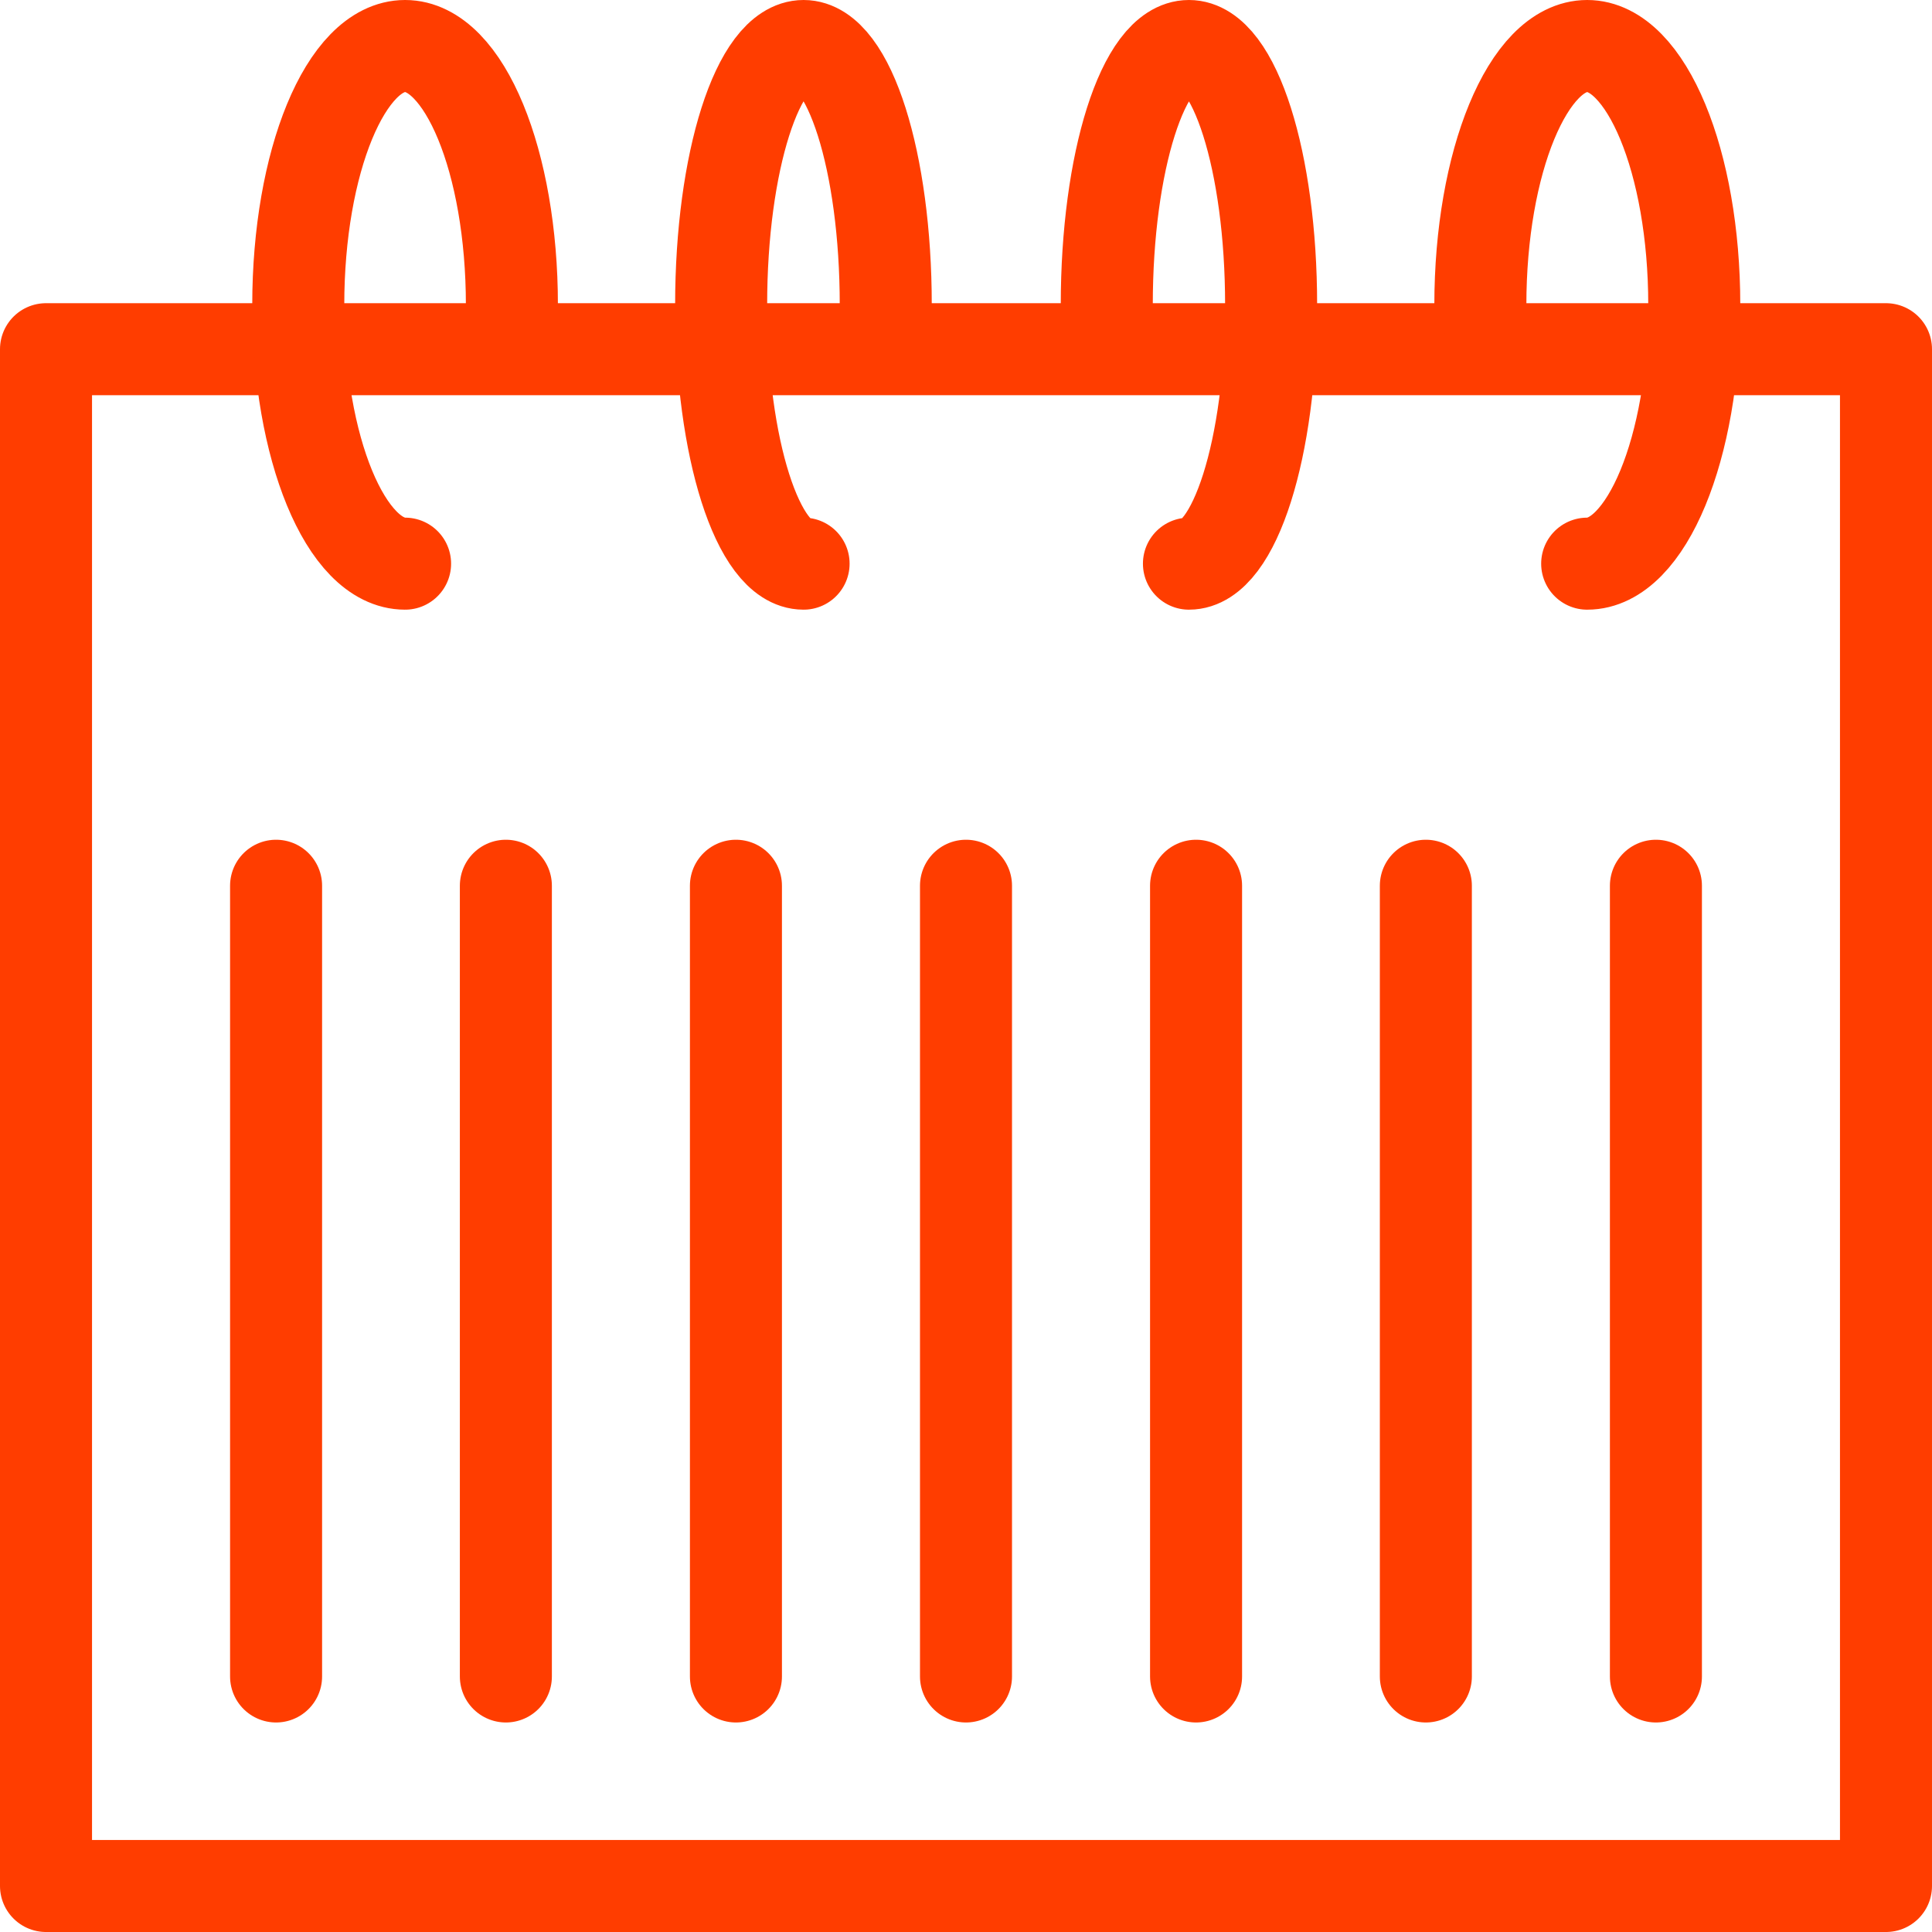 <?xml version="1.0" encoding="UTF-8"?>
<svg xmlns="http://www.w3.org/2000/svg" width="21" height="21" viewBox="0 0 7.054 7.054" shape-rendering="geometricPrecision" image-rendering="optimizeQuality" fill-rule="evenodd" stroke="#ff3d00" stroke-width=".336" stroke-linejoin="round" stroke-miterlimit="2.613" fill="none" xmlns:v="https://vecta.io/nano"><path d="M.168 1.275h6.718v5.611H.168z"/><path d="M5.405 1.113c0-.522.175-.945.39-.945s.391.423.391.945-.175.945-.391.945m-1.754-.945c0-.522.134-.945.3-.945s.3.423.3.945-.134.945-.3.945m-2.472-.945c0-.522-.174-.945-.39-.945s-.39.423-.39.945.174.945.39.945m1.755-.945c0-.522-.134-.945-.3-.945s-.301.423-.301.945.135.945.301.945M1.008 3.234v2.887m.839-2.887v2.887m.84-2.887v2.887m.84-2.887v2.887m.84-2.887v2.887m.839-2.887v2.887m.84-2.887v2.887" stroke-linecap="round"/></svg>